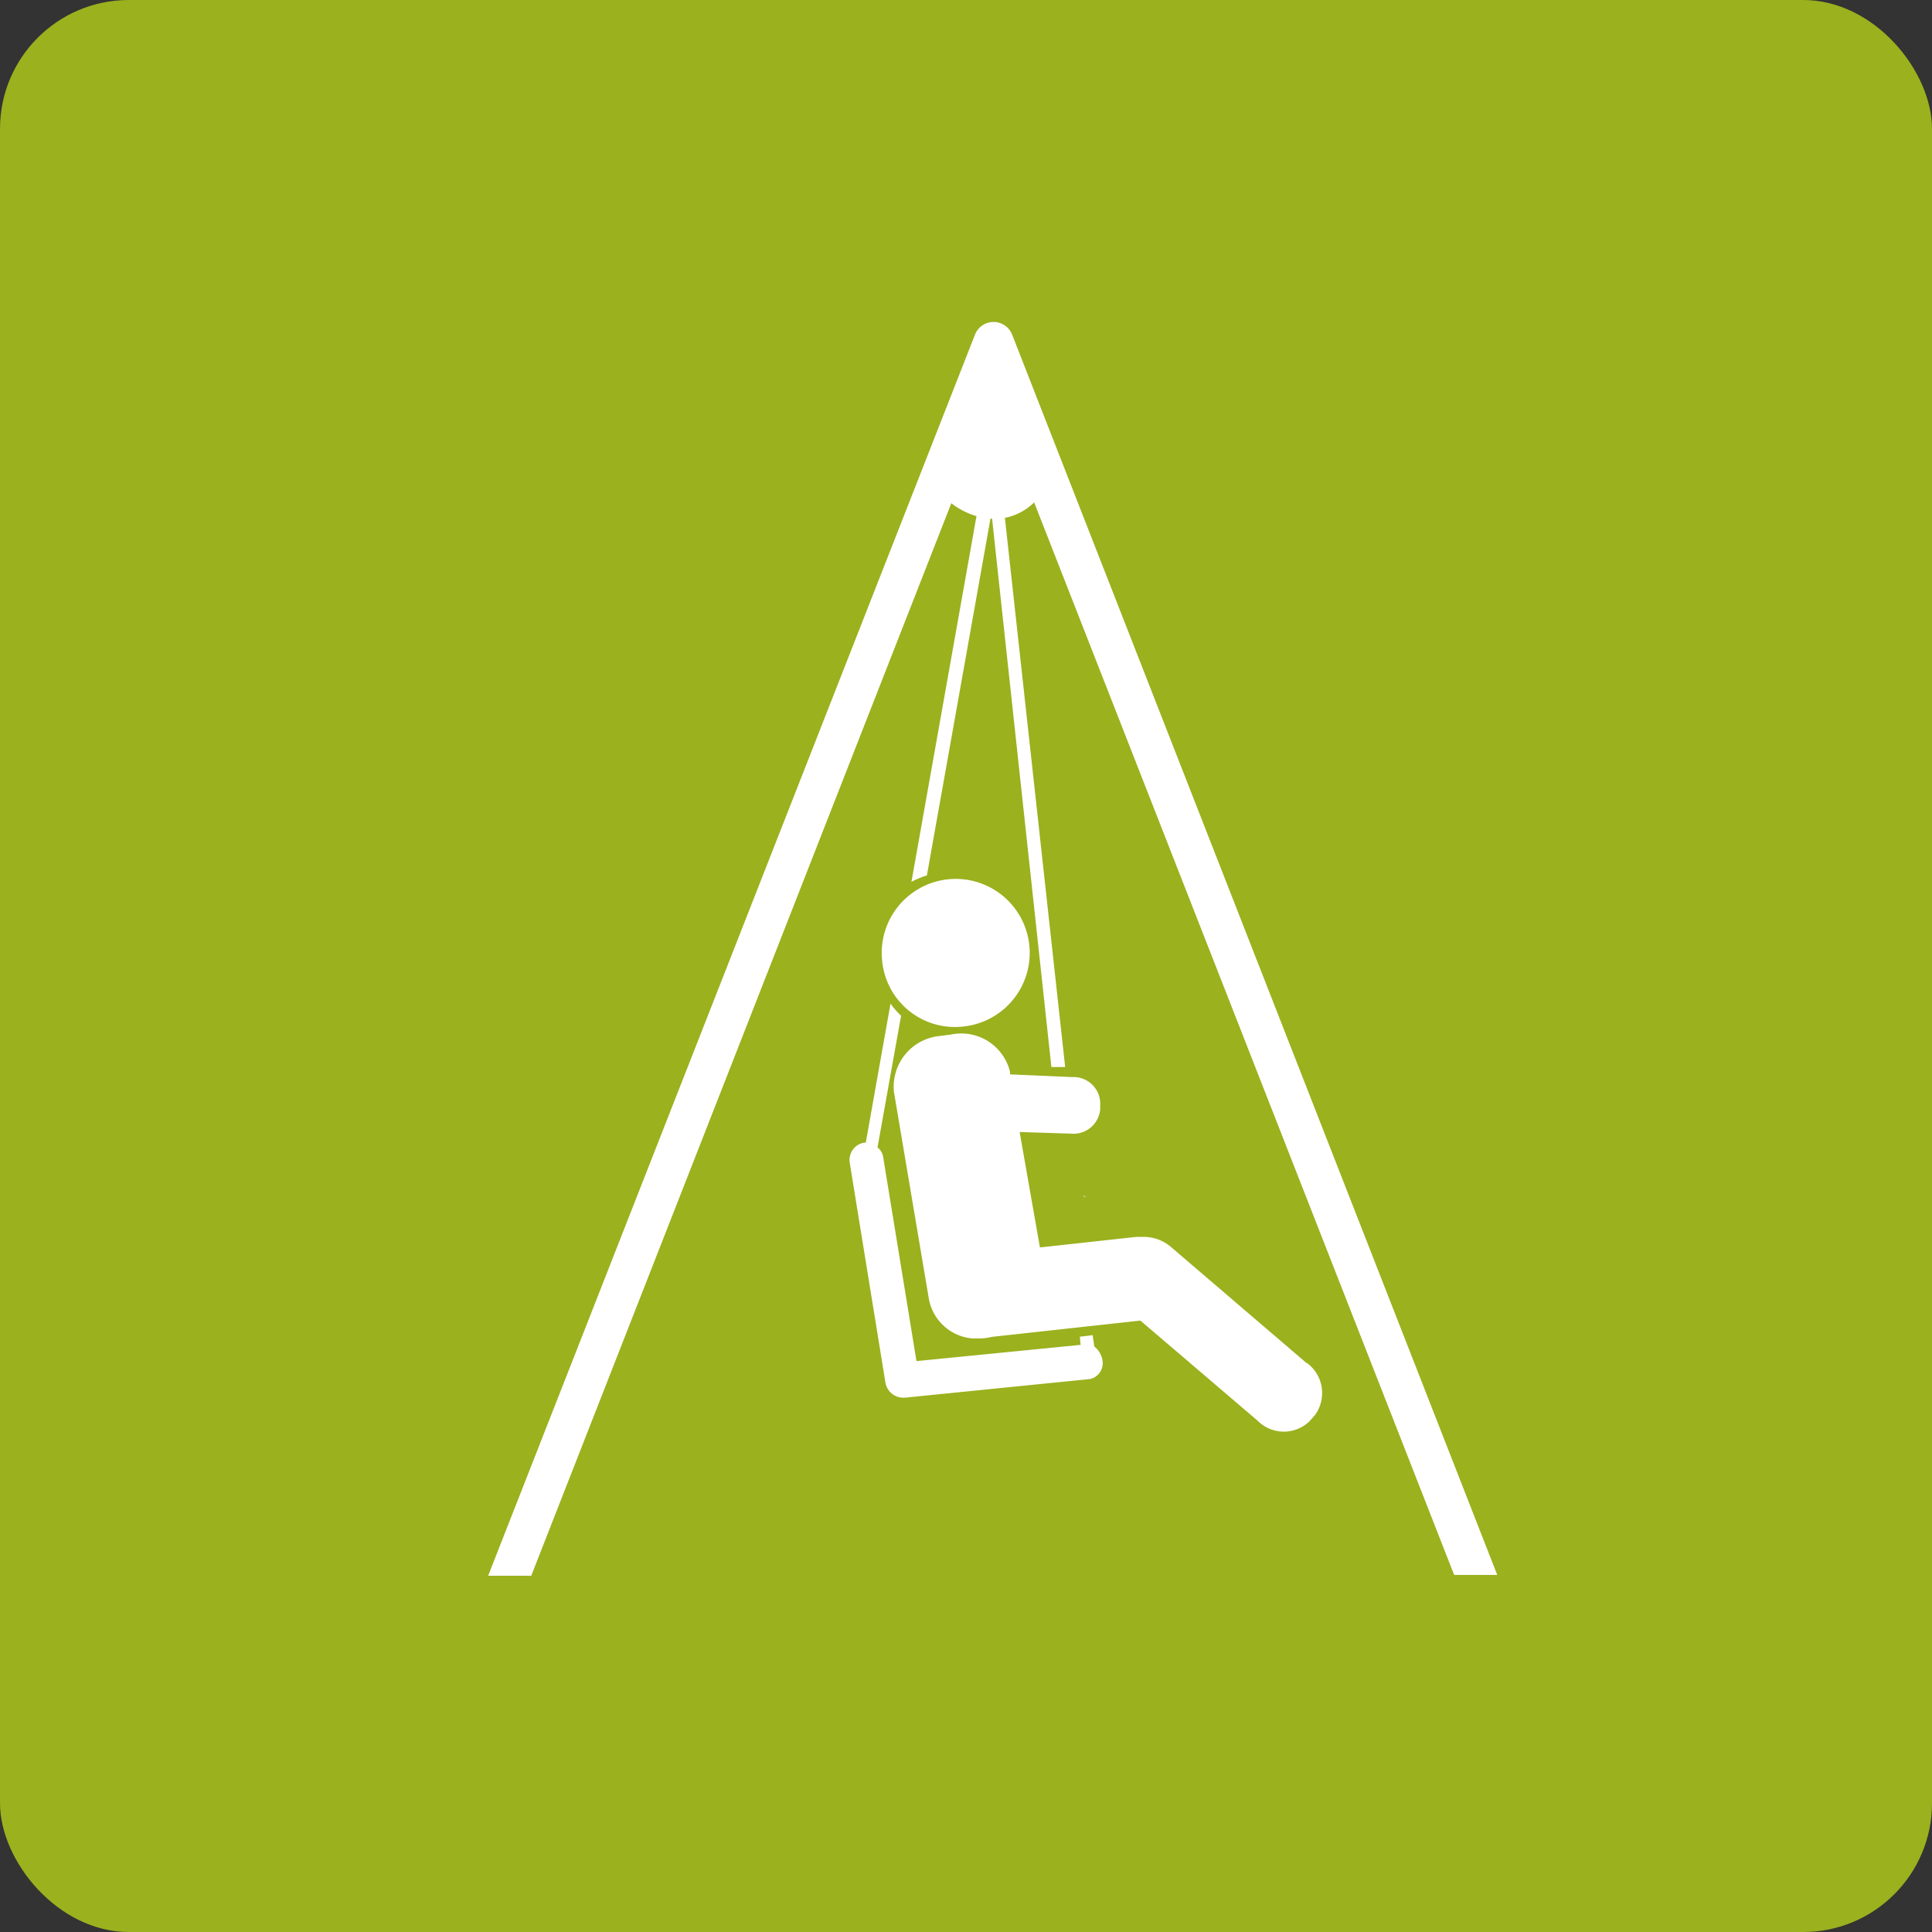 <svg id="Componente_15_1" data-name="Componente 15 – 1" xmlns="http://www.w3.org/2000/svg" width="30" height="30" viewBox="0 0 30 30">
  <rect x="0" y="0" width="30" height="30" fill="#333333" stroke="none"/>
  <rect id="Retângulo_721" data-name="Retângulo 721" width="30" height="30" rx="2" fill="#9bb11e"/>
  <g id="_09_playground_infantil" data-name="09_playground_infantil" transform="translate(7.58 5)">
    <g id="Grupo_723" data-name="Grupo 723">
      <path id="Caminho_6945" data-name="Caminho 6945" d="M7.31,10.75l.05.025c.013-.013-.013-.013-.05-.025" transform="translate(1.913 2.813)" fill="#fff"/>
      <path id="Caminho_6946" data-name="Caminho 6946" d="M7.848,1.173ZM8.138.2a.31.31,0,0,0-.58,0L0,19.468H.669L7.192,2.814a1.155,1.155,0,0,0,.391.2L6.573,8.693a1.367,1.367,0,0,1,.24-.1L7.8,3.053h.025l.921,8.516h.214L8.024,3.041a.884.884,0,0,0,.454-.24L15,19.455h.669Z" fill="#fff"/>
      <path id="Caminho_6947" data-name="Caminho 6947" d="M11.4,13.87,9.307,12.078a.655.655,0,0,0-.429-.164H8.764l-1.5.164-.315-1.792.795.025A.416.416,0,0,0,8.2,9.933v-.1a.413.413,0,0,0-.429-.4L6.8,9.391V9.353a.779.779,0,0,0-.921-.58l-.2.025a.791.791,0,0,0-.681.871l.543,3.217a.753.753,0,0,0,.681.606h.05a.955.955,0,0,0,.189-.013l.063-.013,2.3-.252,1.817,1.552a.574.574,0,0,0,.807.013l.088-.1a.58.58,0,0,0-.126-.807" transform="translate(1.304 2.292)" fill="#fff"/>
      <path id="Caminho_6948" data-name="Caminho 6948" d="M6.126,9.145A1.149,1.149,0,1,0,4.852,8.136,1.135,1.135,0,0,0,6.126,9.145" transform="translate(1.267 1.793)" fill="#fff"/>
      <path id="Caminho_6949" data-name="Caminho 6949" d="M8.248,13.714l-.025-.177-.2.025.013.126-2.549.252-.517-3.167a.234.234,0,0,0-.088-.151l.366-2.044a1.264,1.264,0,0,1-.164-.189L4.7,10.547H4.678a.273.273,0,0,0-.227.315l.555,3.419a.282.282,0,0,0,.265.227h.038l2.877-.29a.253.253,0,0,0,.189-.29.341.341,0,0,0-.126-.214" transform="translate(1.164 2.195)" fill="#fff"/>
    </g>
  </g>
</svg>
